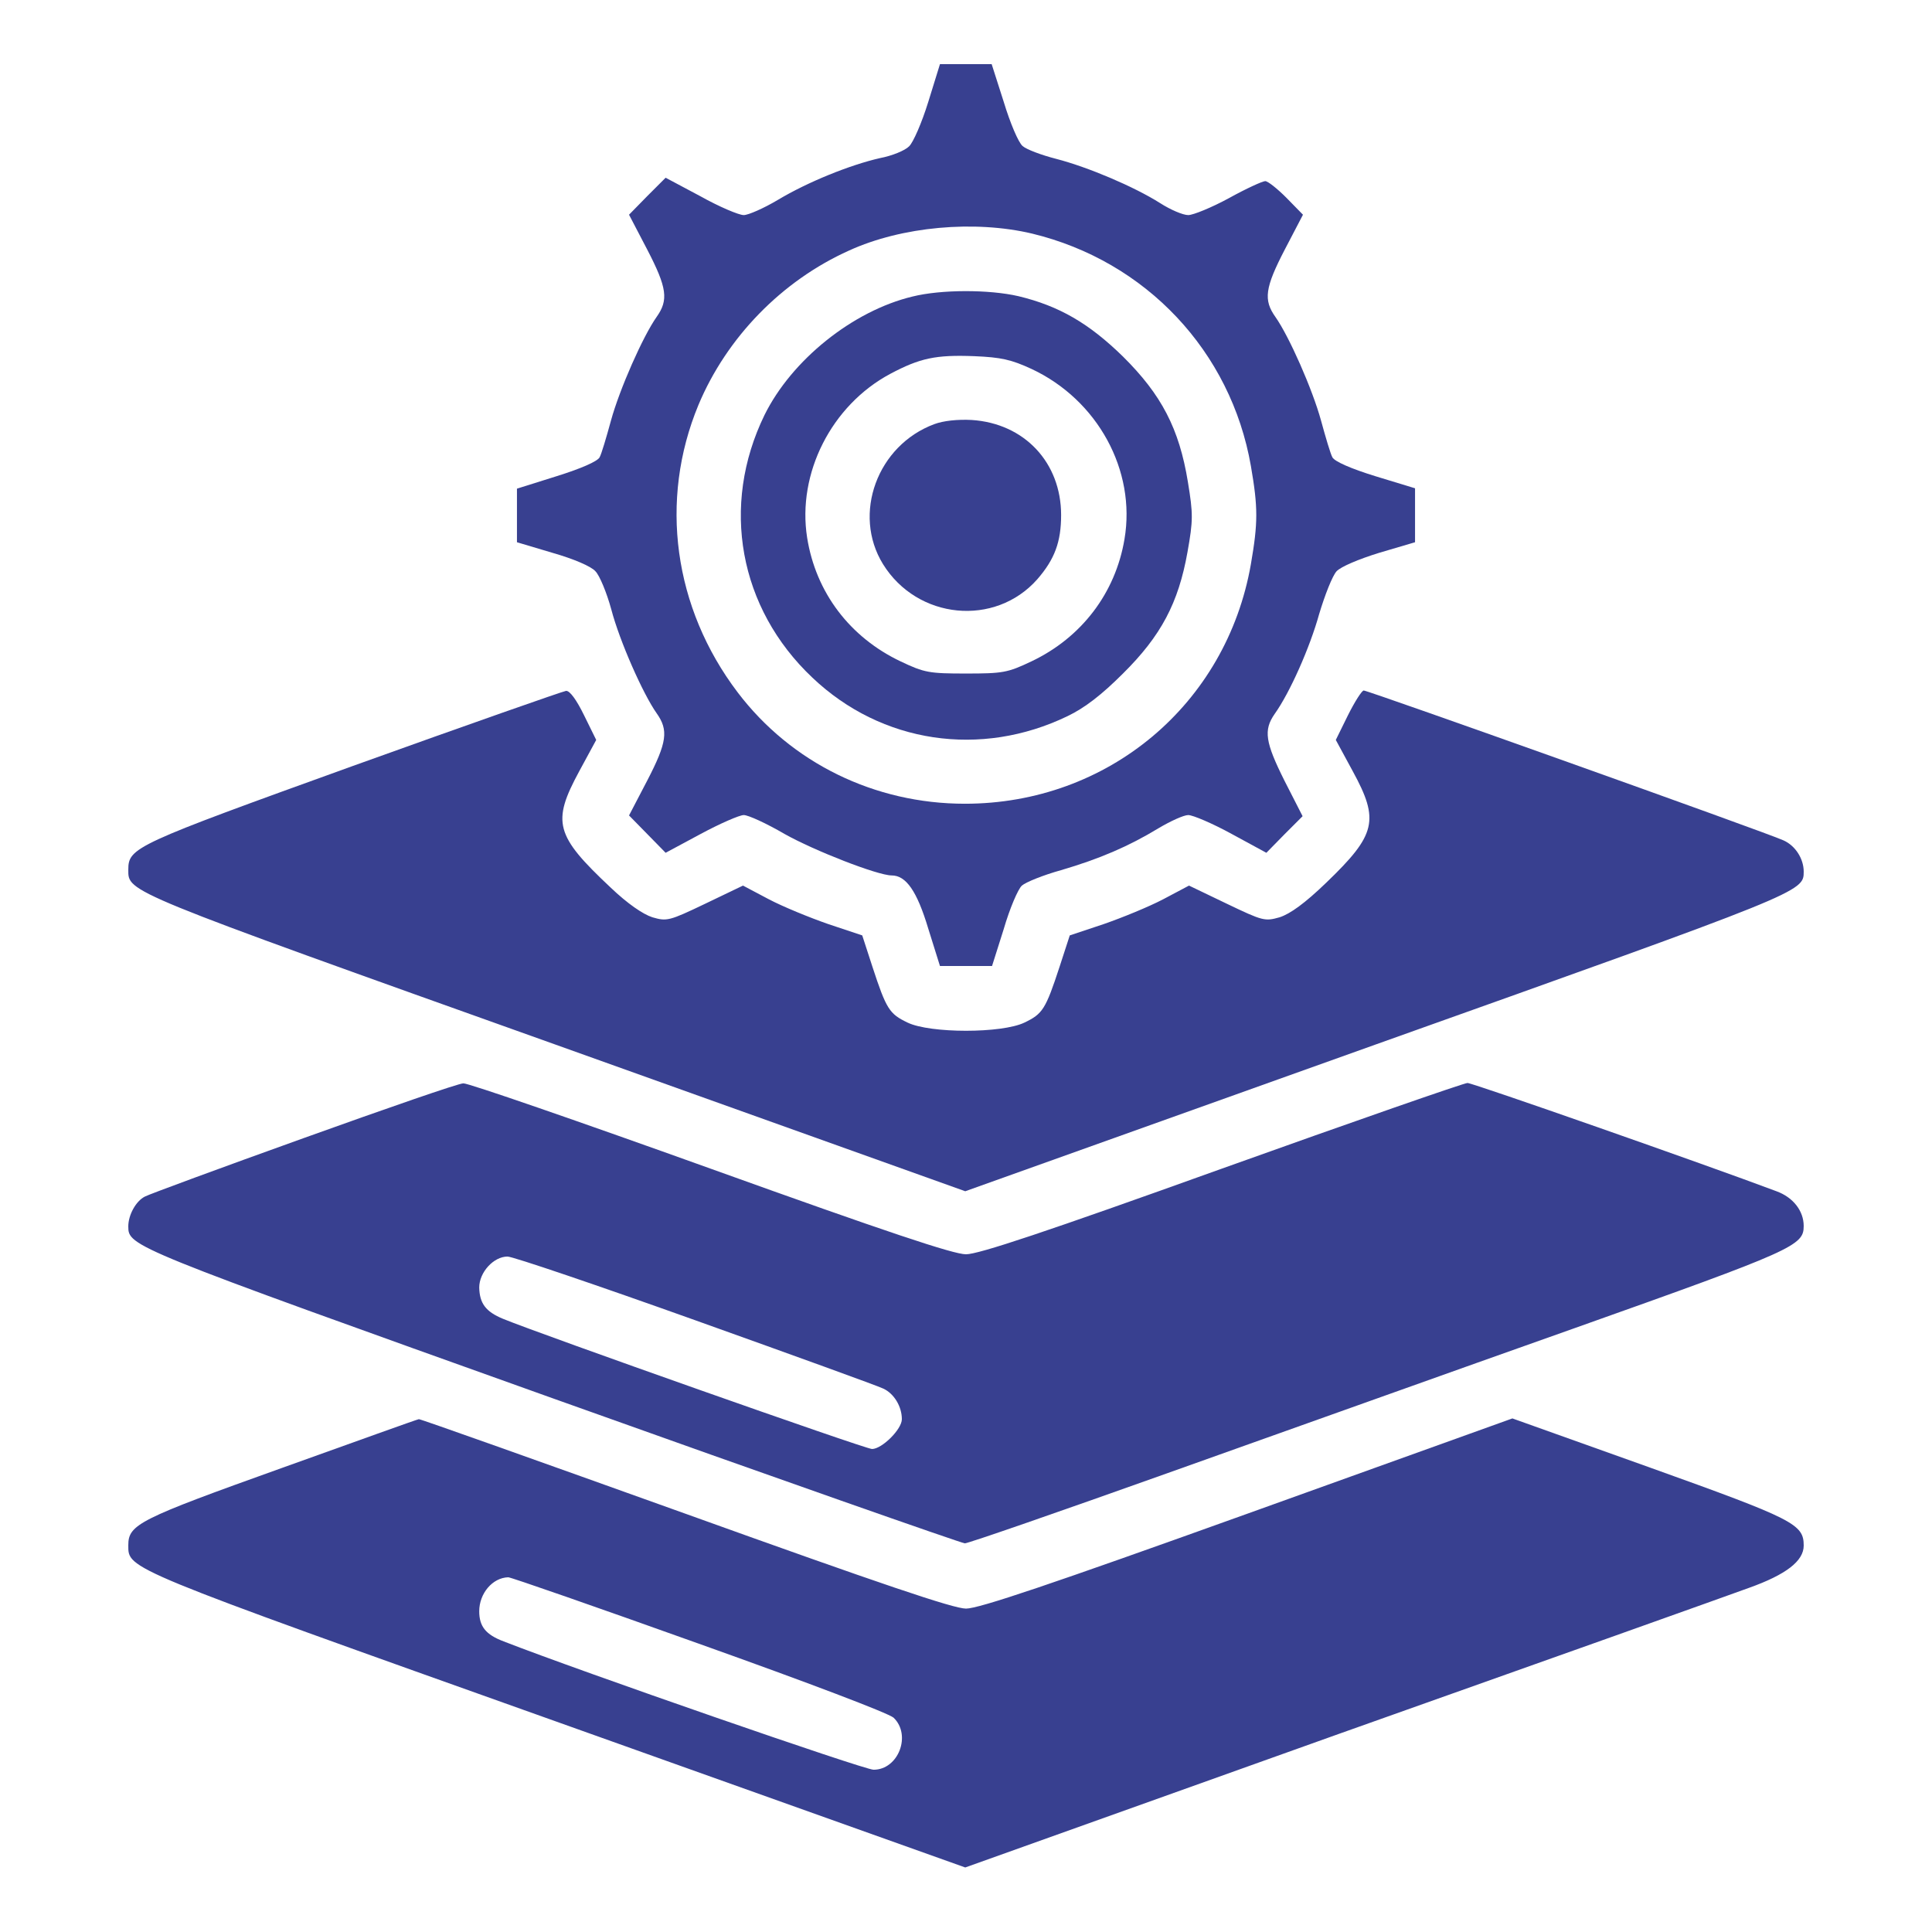 <svg width="208" height="208" viewBox="0 0 208 208" fill="none" xmlns="http://www.w3.org/2000/svg">
<path d="M99.938 10.969C99.247 13.203 98.312 15.356 97.866 15.762C97.419 16.209 96.037 16.778 94.737 17.022C91.528 17.753 86.978 19.581 83.728 21.531C82.225 22.425 80.559 23.156 80.072 23.156C79.544 23.156 77.431 22.262 75.4 21.125L71.662 19.134L69.672 21.125L67.722 23.116L69.672 26.853C71.825 30.997 71.987 32.297 70.688 34.125C69.225 36.197 66.706 41.884 65.772 45.297C65.284 47.084 64.756 48.872 64.553 49.237C64.309 49.684 62.522 50.456 59.922 51.269L55.656 52.609V55.494V58.378L59.475 59.516C61.75 60.166 63.659 60.978 64.106 61.506C64.553 61.953 65.325 63.822 65.812 65.609C66.706 69.022 69.225 74.709 70.688 76.781C71.987 78.609 71.825 79.909 69.672 84.053L67.722 87.791L69.713 89.822L71.662 91.812L75.441 89.781C77.553 88.644 79.625 87.75 80.072 87.75C80.559 87.75 82.509 88.644 84.459 89.781C87.628 91.569 94.494 94.25 95.997 94.25C97.541 94.25 98.719 95.916 99.938 99.978L101.197 104H104H106.803L108.063 100.019C108.713 97.784 109.606 95.713 110.013 95.347C110.419 94.981 112.328 94.209 114.238 93.681C118.381 92.463 121.509 91.122 124.719 89.172C126.019 88.4 127.441 87.75 127.928 87.75C128.416 87.75 130.528 88.644 132.6 89.781L136.338 91.812L138.288 89.822L140.238 87.872L138.288 84.053C136.216 79.909 136.013 78.609 137.231 76.862C138.856 74.588 141.009 69.753 142.025 66.097C142.634 64.066 143.447 61.994 143.894 61.506C144.341 61.019 146.25 60.206 148.484 59.516L152.344 58.378V55.494V52.569L148.078 51.269C145.438 50.456 143.691 49.684 143.447 49.237C143.244 48.872 142.716 47.084 142.228 45.297C141.294 41.884 138.775 36.197 137.313 34.125C136.013 32.297 136.175 30.997 138.328 26.853L140.278 23.116L138.491 21.288C137.516 20.312 136.5 19.5 136.216 19.5C135.931 19.5 134.144 20.312 132.316 21.328C130.447 22.344 128.456 23.156 127.928 23.156C127.359 23.156 126.019 22.587 124.881 21.856C122.119 20.109 117.163 17.997 113.709 17.103C112.125 16.697 110.5 16.087 110.094 15.722C109.647 15.356 108.753 13.244 108.063 10.969L106.763 6.906H104H101.197L99.938 10.969ZM111.109 25.147C123.378 28.113 132.519 37.822 134.672 50.172C135.444 54.641 135.444 56.266 134.672 60.734C132.031 75.847 119.275 86.531 103.878 86.531C94.169 86.531 85.191 82.144 79.422 74.547C72.516 65.447 70.931 53.869 75.197 43.591C78.244 36.319 84.175 30.225 91.406 26.975C97.094 24.375 104.934 23.684 111.109 25.147Z" fill="#384090"/>
<path d="M98.231 31.927C91.812 33.471 85.231 38.752 82.306 44.684C77.553 54.434 79.544 65.484 87.466 72.959C94.9 80.027 105.584 81.612 114.928 77.102C116.797 76.209 118.625 74.787 120.9 72.512C125.003 68.449 126.872 64.915 127.847 59.43C128.456 56.018 128.456 55.327 127.887 51.874C126.953 46.146 125.044 42.49 120.9 38.387C117.244 34.812 114.034 32.943 109.647 31.887C106.478 31.155 101.319 31.155 98.231 31.927ZM111.069 39.727C118.178 43.059 122.322 50.655 121.062 58.049C120.087 63.858 116.431 68.652 111.028 71.212C108.469 72.43 107.941 72.512 104 72.512C100.059 72.512 99.531 72.43 96.972 71.212C91.487 68.612 87.831 63.777 86.897 57.887C85.8 50.94 89.537 43.627 95.834 40.255C99.044 38.549 100.75 38.184 104.894 38.346C107.778 38.468 108.875 38.712 111.069 39.727Z" fill="#384090"/>
<path d="M100.59 45.662C94.455 47.937 91.733 55.331 95.064 60.734C98.761 66.706 107.13 67.518 111.68 62.359C113.549 60.206 114.24 58.337 114.24 55.453C114.24 49.806 110.299 45.581 104.611 45.215C103.108 45.134 101.565 45.296 100.59 45.662Z" fill="#384090"/>
<path d="M37.985 82.465C14.463 90.956 13.813 91.24 13.813 93.637C13.813 96.075 13.244 95.831 59.76 112.446L103.919 128.25L148.119 112.446C194.147 96.034 194.188 96.034 194.188 93.84C194.188 92.459 193.294 91.037 191.994 90.468C190.247 89.656 147.307 74.34 146.819 74.34C146.616 74.34 145.844 75.559 145.113 77.021L143.813 79.662L145.641 83.034C148.525 88.315 148.16 89.859 142.797 95.018C140.482 97.253 138.897 98.39 137.76 98.756C136.175 99.203 135.972 99.162 132.072 97.293L128.01 95.343L125.247 96.806C123.703 97.618 120.819 98.796 118.828 99.487L115.172 100.706L114.075 104.078C112.572 108.668 112.247 109.156 110.297 110.09C107.86 111.268 100.141 111.268 97.704 110.09C95.754 109.156 95.428 108.668 93.925 104.078L92.829 100.706L89.172 99.487C87.182 98.796 84.297 97.618 82.754 96.806L79.991 95.343L75.928 97.293C72.028 99.162 71.785 99.203 70.241 98.756C69.225 98.431 67.56 97.293 65.732 95.546C59.76 89.94 59.394 88.518 62.36 83.034L64.188 79.662L62.888 77.021C62.075 75.356 61.344 74.34 60.938 74.381C60.613 74.421 50.294 78.037 37.985 82.465Z" fill="#384090"/>
<path d="M32.703 122.525C23.766 125.734 16.047 128.578 15.6 128.822C14.625 129.309 13.812 130.812 13.812 132.031C13.812 134.184 14.016 134.266 59.434 150.516C83.525 159.128 103.553 166.156 103.878 166.156C104.244 166.156 114.075 162.744 125.694 158.6C137.353 154.456 157.097 147.387 169.609 142.959C193.172 134.591 194.187 134.103 194.187 131.991C194.187 130.366 193.05 128.903 191.262 128.253C183.706 125.409 158.559 116.594 157.991 116.594C157.625 116.594 145.722 120.737 131.544 125.816C112.45 132.681 105.341 135.037 104 135.037C102.659 135.037 95.591 132.681 76.497 125.816C62.359 120.737 50.375 116.594 49.888 116.634C49.359 116.634 41.641 119.316 32.703 122.525ZM74.872 142.147C85.434 145.925 94.534 149.216 95.103 149.5C96.241 150.028 97.094 151.409 97.094 152.791C97.094 153.887 94.941 156 93.884 156C93.153 156 58.094 143.609 54.153 141.984C52.284 141.212 51.634 140.319 51.594 138.612C51.594 136.987 53.138 135.281 54.641 135.281C55.209 135.281 64.309 138.369 74.872 142.147Z" fill="#384090"/>
<path d="M30.266 158.071C14.95 163.555 13.813 164.124 13.813 166.358C13.813 168.958 13.244 168.714 59.963 185.371L103.919 201.052L144.26 186.63C166.482 178.749 186.307 171.68 188.297 170.949C192.278 169.527 194.188 168.064 194.188 166.399C194.188 164.083 193.132 163.555 177.613 157.989L162.825 152.708L134.347 162.946C112.978 170.624 105.382 173.183 104 173.183C102.66 173.183 94.86 170.542 73.735 162.946C58.094 157.339 45.216 152.749 45.094 152.789C44.972 152.789 38.31 155.186 30.266 158.071ZM75.238 176.961C87.1 181.186 95.632 184.436 96.2 184.924C98.15 186.792 96.728 190.53 94.047 190.53C93.032 190.53 62.563 179.967 54.235 176.717C52.285 175.986 51.594 175.092 51.594 173.467C51.594 171.558 53.016 169.852 54.722 169.811C55.007 169.811 64.228 173.021 75.238 176.961Z" fill="#384090"/>
</svg>
